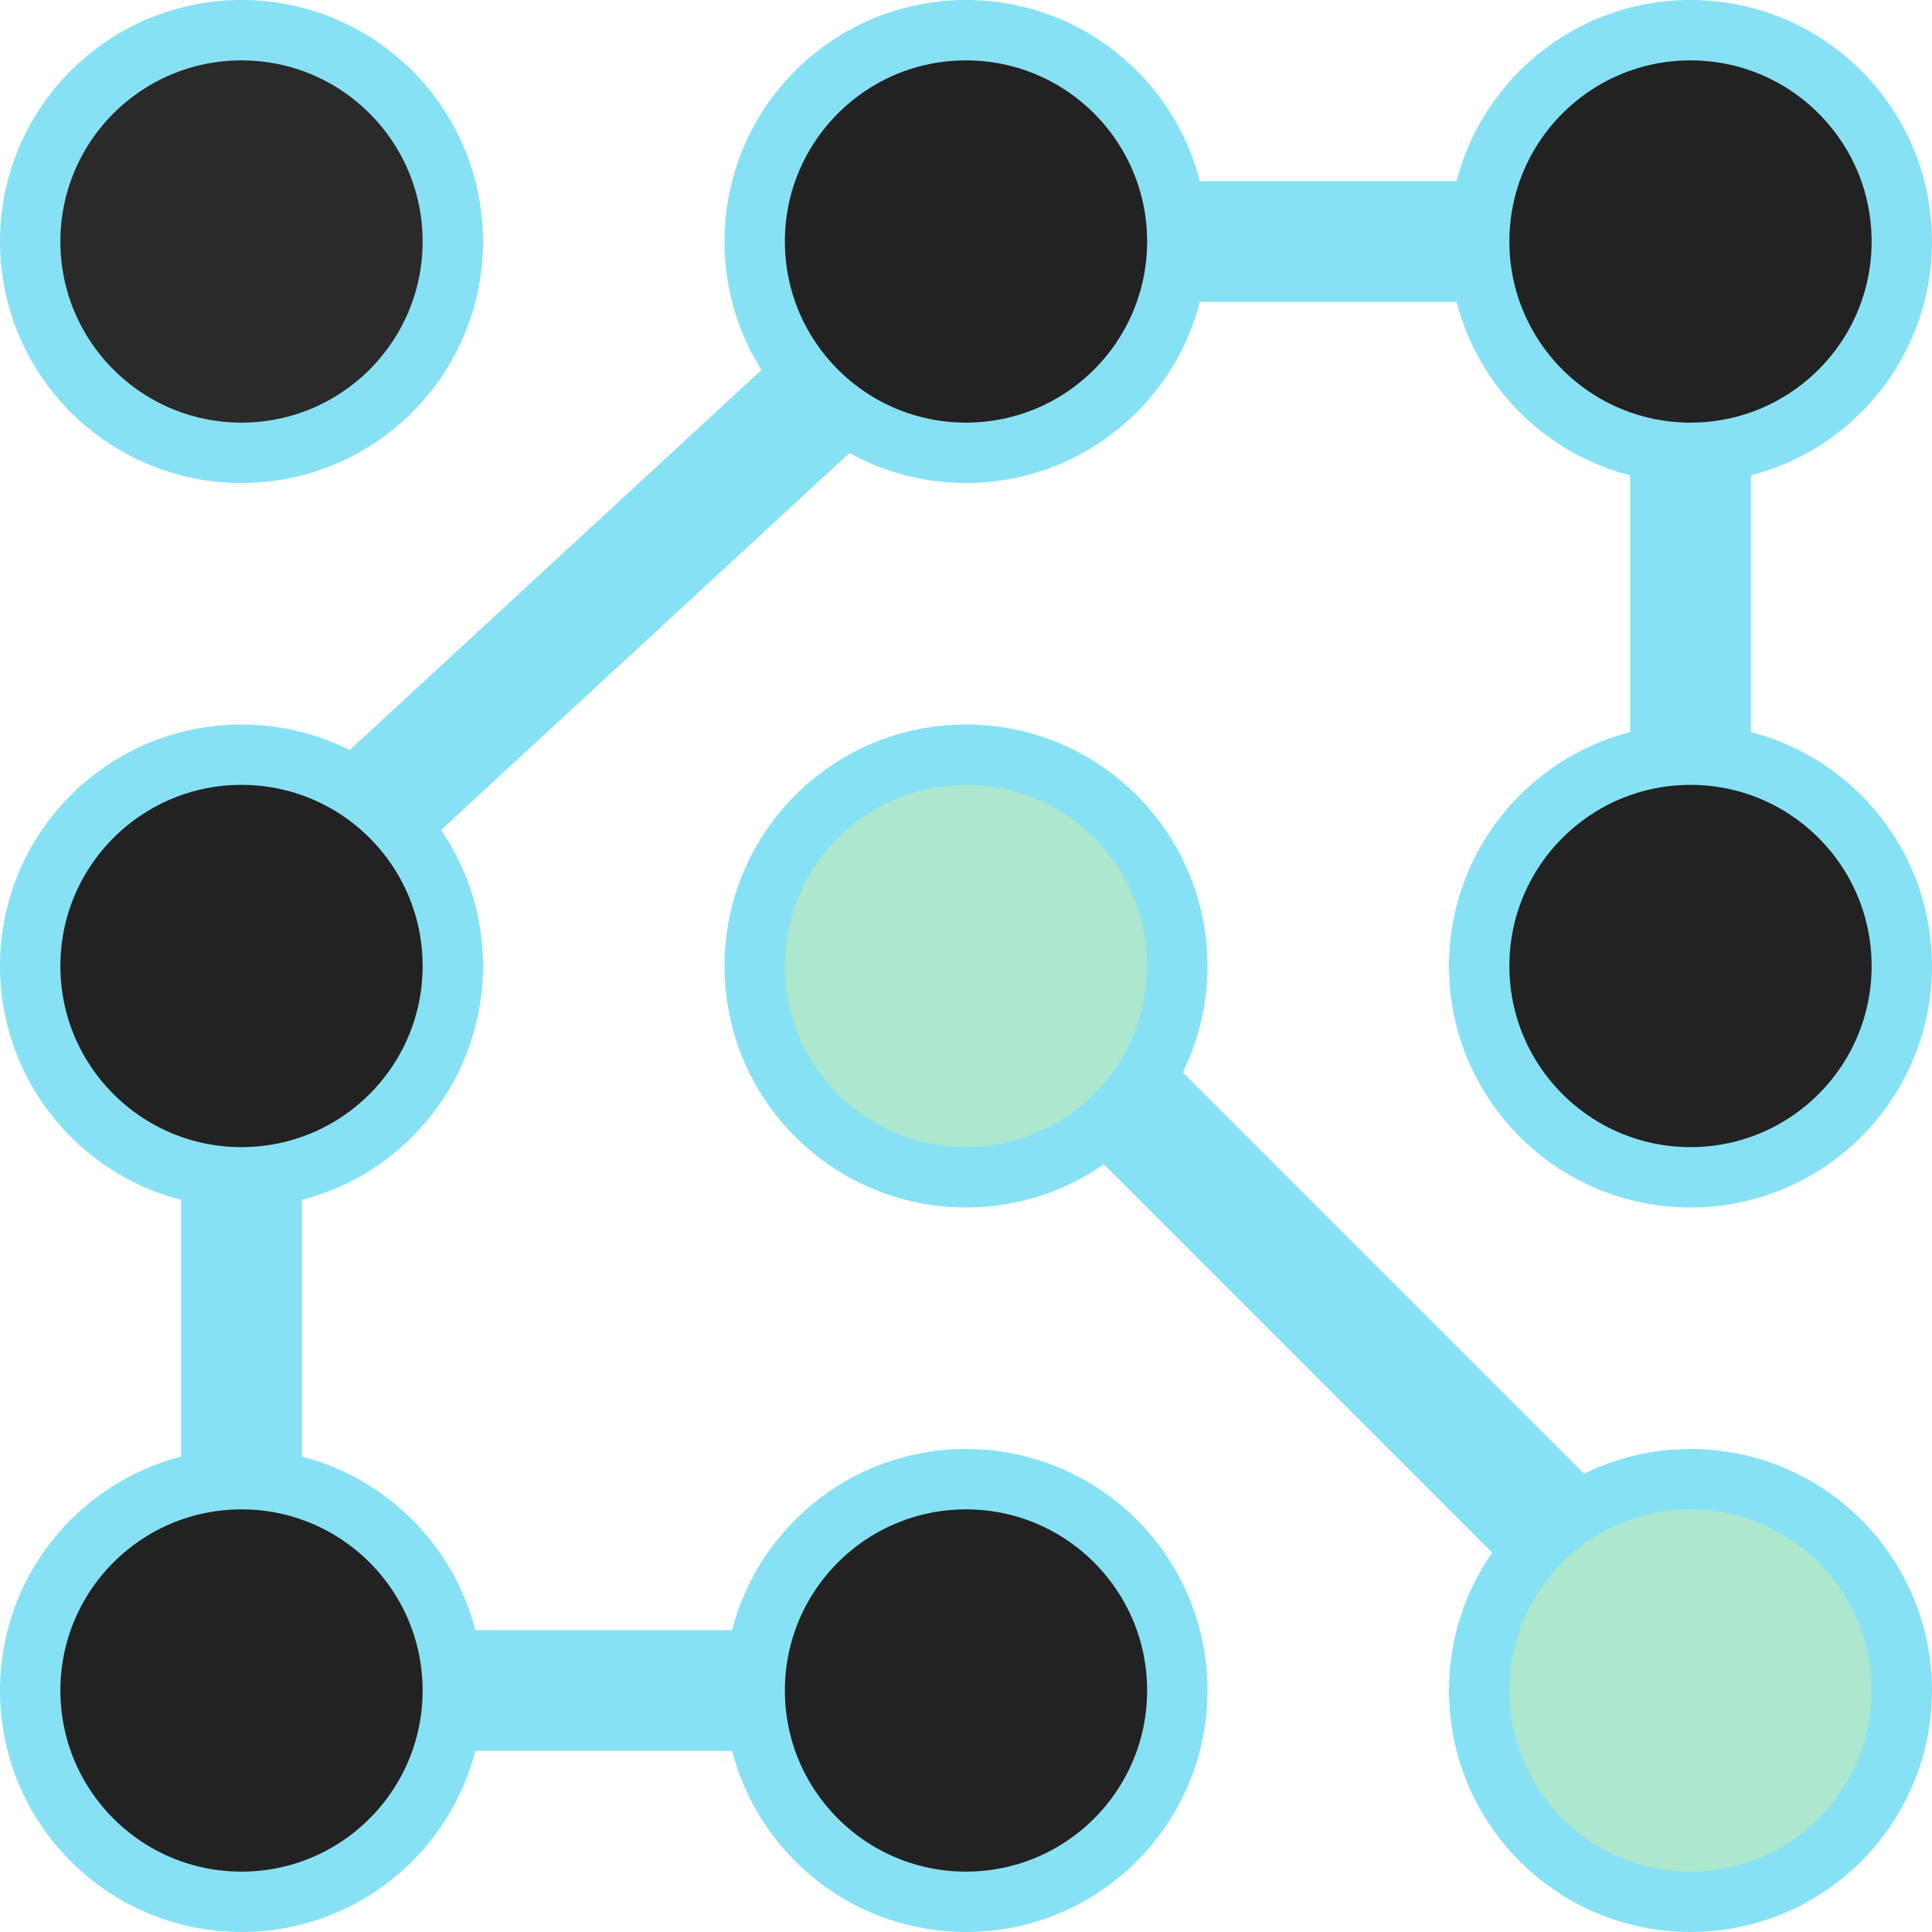<svg width="32" height="32" viewBox="0 0 32 32" fill="none" xmlns="http://www.w3.org/2000/svg">
<line x1="18.707" y1="18.293" x2="25.707" y2="25.293" stroke="#87E1F4" stroke-width="2"/>
<line x1="13" y1="28" x2="7" y2="28" stroke="#87E1F4" stroke-width="2"/>
<line x1="16" y1="4" x2="25" y2="4" stroke="#87E1F4" stroke-width="2"/>
<line x1="4" y1="16" x2="4" y2="25" stroke="#87E1F4" stroke-width="2"/>
<line x1="28" y1="7" x2="28" y2="13" stroke="#87E1F4" stroke-width="2"/>
<line x1="16.678" y1="3.735" x2="3.678" y2="15.735" stroke="#87E1F4" stroke-width="2"/>
<circle cx="4" cy="4" r="3.5" fill="#2A2A2A" stroke="#87E1F4"/>
<circle cx="4" cy="16" r="3.5" fill="#222222" stroke="#87E1F4"/>
<circle cx="4" cy="28" r="3.5" fill="#222222" stroke="#87E1F4"/>
<circle cx="16" cy="16" r="3.5" fill="#ACE7CE" stroke="#87E1F4"/>
<circle cx="16" cy="28" r="3.5" fill="#222222" stroke="#87E1F4"/>
<circle cx="28" cy="4" r="3.5" fill="#222222" stroke="#87E1F4"/>
<circle cx="28" cy="16" r="3.5" fill="#222222" stroke="#87E1F4"/>
<circle cx="28" cy="28" r="3.5" fill="#ACE7CE" stroke="#87E1F4"/>
<circle cx="16" cy="4" r="3.5" fill="#222222" stroke="#87E1F4"/>
</svg>
